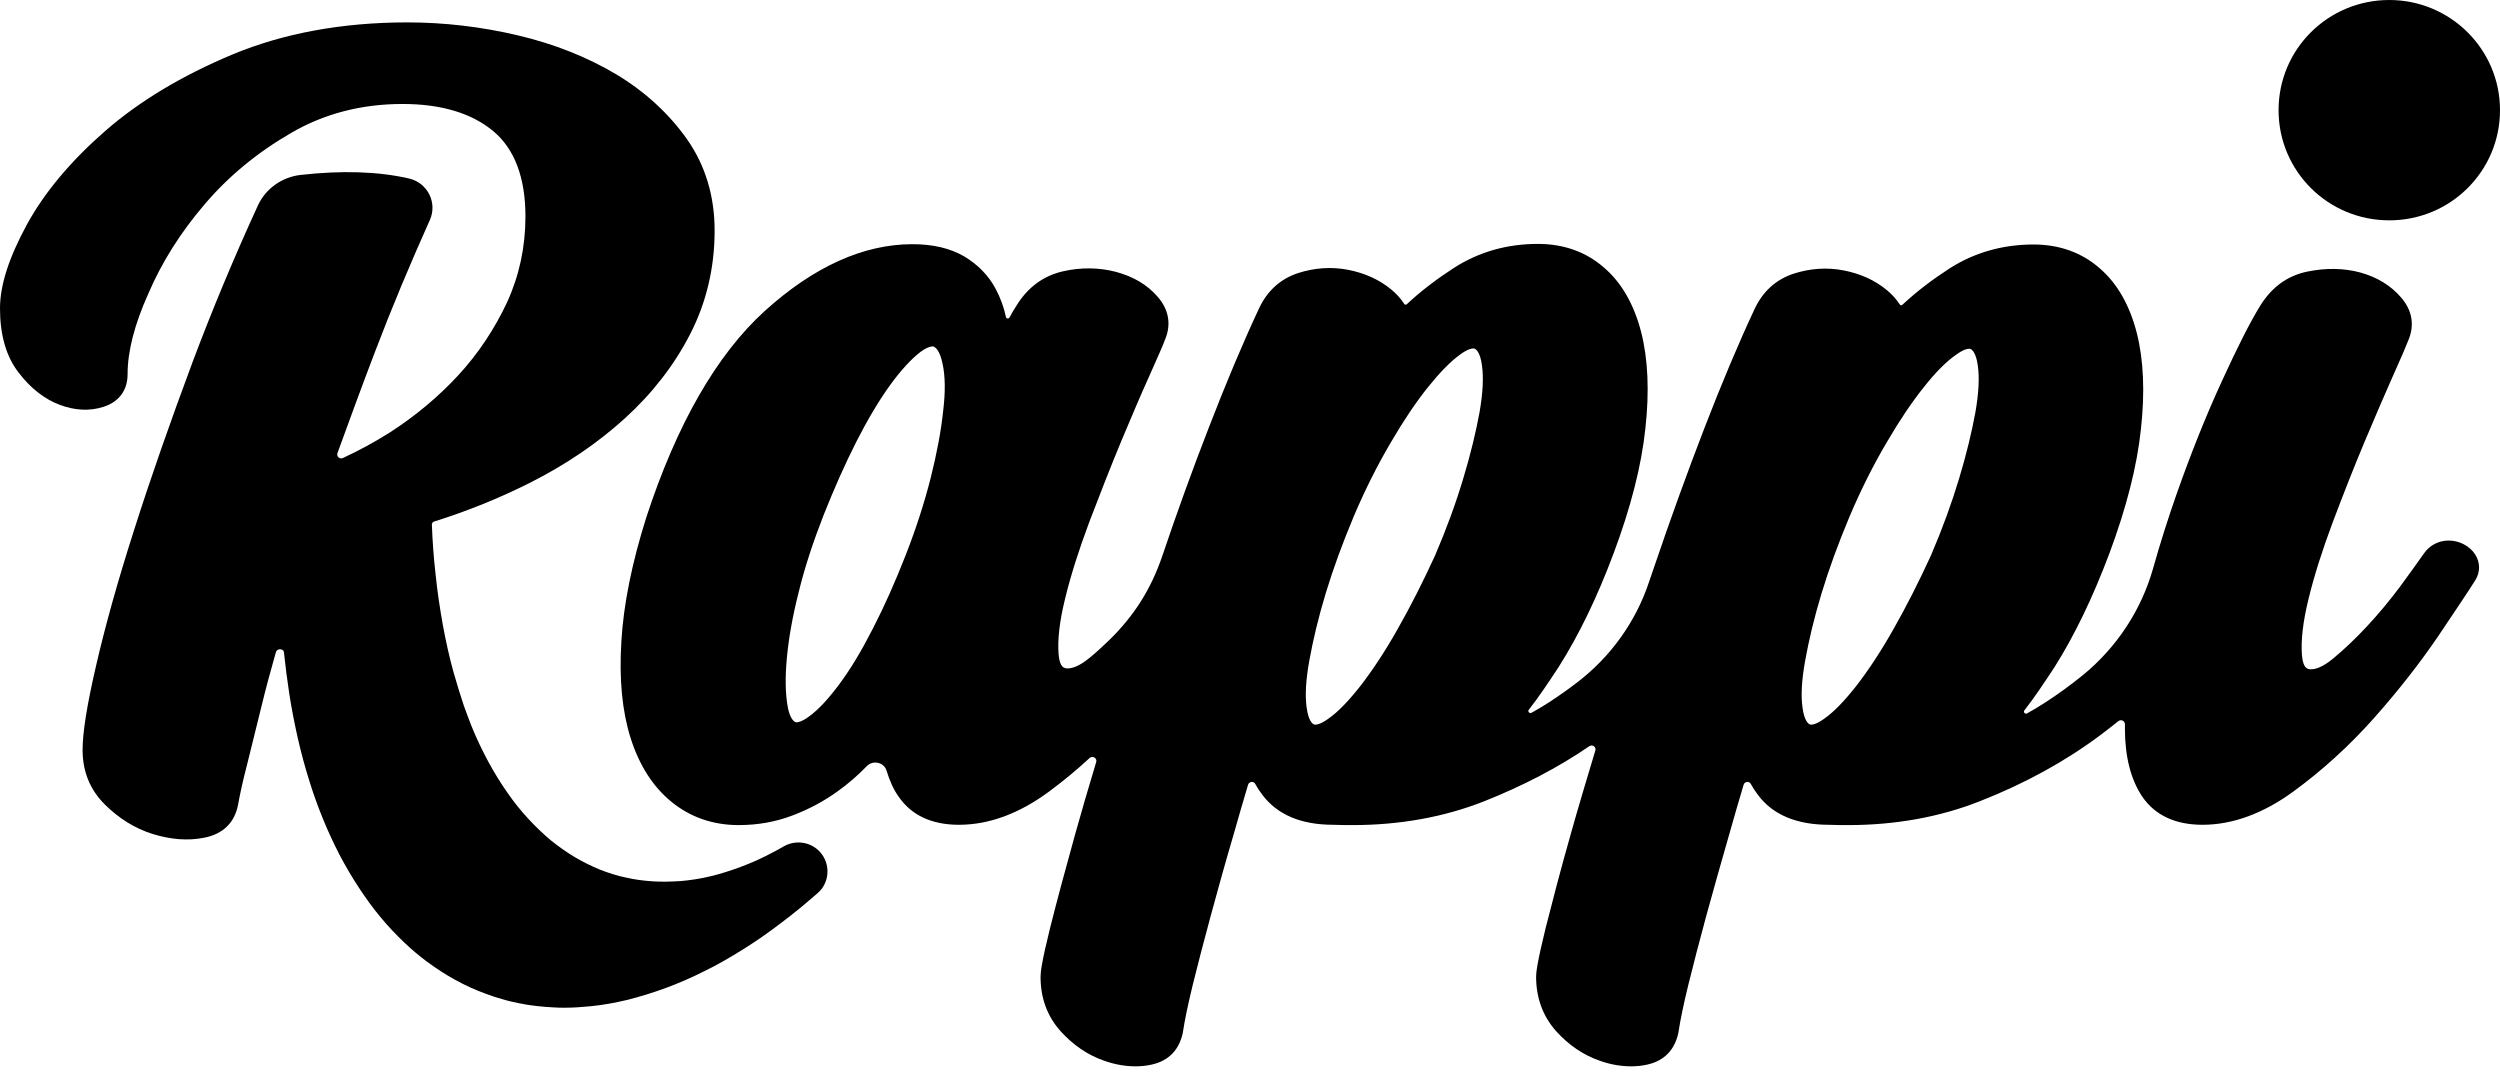 <svg width="139" height="60" viewBox="0 0 139 60" fill="none" xmlns="http://www.w3.org/2000/svg">
<path d="M15.34 36.261C15.044 37.293 14.781 38.275 14.55 39.225C14.254 40.421 13.991 41.502 13.744 42.484C13.497 43.434 13.332 44.204 13.233 44.761C13.036 45.76 12.377 46.383 11.341 46.579C10.435 46.759 9.481 46.677 8.477 46.366C7.489 46.055 6.6 45.498 5.827 44.728C5.004 43.909 4.592 42.894 4.592 41.698C4.592 40.716 4.839 39.176 5.349 36.981C5.843 34.836 6.551 32.281 7.473 29.415C8.378 26.565 9.481 23.421 10.732 20.063C11.818 17.18 13.019 14.298 14.336 11.432C14.764 10.498 15.653 9.859 16.69 9.728C19.011 9.466 21.035 9.532 22.747 9.925C23.784 10.171 24.327 11.284 23.899 12.234C22.796 14.691 21.776 17.131 20.871 19.506C20.13 21.439 19.439 23.339 18.764 25.189C18.698 25.369 18.879 25.55 19.06 25.468C19.949 25.058 20.821 24.583 21.677 24.043C23.076 23.142 24.36 22.078 25.479 20.866C26.599 19.654 27.504 18.278 28.195 16.804C28.87 15.33 29.215 13.725 29.215 12.038C29.215 9.876 28.607 8.271 27.421 7.288C26.22 6.289 24.525 5.781 22.385 5.781C20.097 5.781 18.023 6.322 16.196 7.386C14.32 8.467 12.69 9.81 11.373 11.366C10.04 12.922 8.987 14.593 8.246 16.329C7.473 18.049 7.094 19.539 7.094 20.8C7.094 21.701 6.617 22.34 5.761 22.618C5.004 22.864 4.164 22.831 3.308 22.503C2.485 22.192 1.712 21.602 1.037 20.718C0.346 19.834 0 18.622 0 17.148C0 15.854 0.494 14.331 1.498 12.48C2.485 10.678 3.95 8.942 5.843 7.288C7.736 5.634 10.106 4.209 12.921 3.03C15.752 1.851 19.027 1.245 22.648 1.245C24.706 1.245 26.779 1.49 28.788 1.965C30.812 2.44 32.656 3.177 34.252 4.127C35.865 5.093 37.198 6.322 38.202 7.747C39.223 9.204 39.733 10.908 39.733 12.824C39.733 14.887 39.272 16.82 38.383 18.556C37.495 20.292 36.277 21.865 34.746 23.257C33.232 24.633 31.454 25.844 29.43 26.86C27.767 27.695 25.989 28.416 24.163 28.989C24.047 29.022 23.998 29.087 24.014 29.202C24.047 30.119 24.113 31.003 24.212 31.872C24.311 32.871 24.459 33.837 24.623 34.754C24.788 35.655 24.985 36.539 25.216 37.375C25.397 38.013 25.594 38.652 25.792 39.242C25.924 39.618 26.072 39.995 26.203 40.339C26.483 41.043 26.812 41.715 27.142 42.337C27.471 42.943 27.833 43.533 28.212 44.073C28.574 44.597 28.969 45.089 29.38 45.531C29.775 45.957 30.203 46.366 30.631 46.726C31.059 47.07 31.503 47.382 31.964 47.66C32.409 47.922 32.87 48.151 33.347 48.348C33.808 48.528 34.301 48.692 34.795 48.79C35.289 48.905 35.783 48.97 36.293 49.003C36.803 49.036 37.33 49.019 37.857 48.987C38.4 48.938 38.943 48.856 39.486 48.725C40.046 48.593 40.605 48.413 41.181 48.2C41.758 47.987 42.35 47.725 42.926 47.414C43.14 47.3 43.371 47.185 43.585 47.054C44.309 46.645 45.23 46.841 45.708 47.513C46.185 48.184 46.086 49.118 45.461 49.658C45.148 49.92 44.852 50.182 44.539 50.444C43.799 51.05 43.058 51.607 42.334 52.115C41.642 52.59 40.935 53.032 40.243 53.425C39.898 53.622 39.536 53.818 39.157 53.998C38.449 54.359 37.725 54.67 37.017 54.932C36.309 55.194 35.602 55.407 34.91 55.587C34.219 55.751 33.528 55.882 32.837 55.947C32.359 55.996 31.866 56.029 31.388 56.029C31.191 56.029 31.01 56.029 30.812 56.013C30.154 55.98 29.495 55.914 28.87 55.783C28.557 55.718 28.244 55.653 27.932 55.554C27.635 55.472 27.323 55.374 27.026 55.259C26.434 55.047 25.858 54.784 25.298 54.473C24.755 54.178 24.212 53.818 23.702 53.441C23.29 53.13 22.879 52.786 22.5 52.426C22.039 51.984 21.578 51.509 21.15 50.985C20.722 50.477 20.327 49.92 19.949 49.347C19.57 48.774 19.208 48.151 18.879 47.529C18.55 46.89 18.237 46.219 17.957 45.531C17.677 44.843 17.414 44.122 17.184 43.369C16.953 42.632 16.739 41.846 16.558 41.043C16.377 40.241 16.212 39.406 16.081 38.554C15.966 37.8 15.867 37.031 15.785 36.245C15.752 36.064 15.406 36.032 15.34 36.261Z" fill="black"/>
<path d="M139 6.125C139 9.516 136.251 12.251 132.844 12.251C129.437 12.251 126.688 9.516 126.688 6.125C126.688 2.735 129.437 0 132.844 0C136.235 0 139 2.735 139 6.125Z" fill="black"/>
<path d="M137.617 30.823C137.321 30.365 136.745 30.054 136.152 30.054C135.593 30.054 135.083 30.316 134.77 30.774C134.408 31.299 133.947 31.921 133.437 32.625C132.861 33.395 132.235 34.148 131.593 34.836C130.951 35.524 130.326 36.114 129.733 36.605C129.124 37.113 128.729 37.211 128.499 37.211C128.334 37.211 128.054 37.211 127.989 36.441C127.923 35.639 128.038 34.59 128.351 33.313C128.663 32.019 129.124 30.578 129.7 29.038C130.293 27.466 130.885 25.959 131.462 24.584C132.071 23.142 132.581 21.947 133.042 20.915C133.503 19.899 133.782 19.228 133.898 18.933C134.26 18.098 134.128 17.262 133.503 16.542C132.926 15.87 132.169 15.412 131.231 15.15C130.309 14.904 129.322 14.888 128.285 15.101C127.166 15.33 126.293 15.985 125.668 17C125.108 17.901 124.4 19.31 123.528 21.21C122.656 23.109 121.816 25.206 121.026 27.45C120.549 28.809 120.105 30.201 119.71 31.61C119.051 33.935 117.685 35.999 115.809 37.538C115.134 38.079 114.426 38.603 113.685 39.078C113.356 39.291 113.027 39.487 112.698 39.668C112.599 39.717 112.484 39.602 112.55 39.504C113.126 38.767 113.669 37.948 114.229 37.096C115.348 35.327 116.368 33.198 117.274 30.791C118.228 28.236 118.821 25.91 119.035 23.863C119.265 21.799 119.183 19.998 118.804 18.507C118.409 16.968 117.718 15.756 116.747 14.92C115.743 14.036 114.492 13.594 113.06 13.594C111.365 13.594 109.784 14.036 108.402 14.92C107.464 15.526 106.575 16.198 105.785 16.935C105.719 17 105.67 16.984 105.62 16.919C105.439 16.64 105.209 16.378 104.912 16.132C104.238 15.575 103.431 15.215 102.509 15.035C101.588 14.855 100.649 14.92 99.728 15.215C98.74 15.543 98.016 16.198 97.555 17.181C96.666 19.08 95.728 21.308 94.773 23.781C93.819 26.254 92.881 28.842 91.992 31.462C91.893 31.757 91.794 32.052 91.695 32.33C90.955 34.574 89.539 36.539 87.663 37.964C87.169 38.341 86.659 38.701 86.132 39.045C85.803 39.258 85.474 39.455 85.145 39.635C85.046 39.684 84.931 39.569 84.996 39.471C85.573 38.734 86.116 37.915 86.675 37.063C87.795 35.295 88.815 33.182 89.72 30.758C90.675 28.203 91.268 25.877 91.482 23.83C91.712 21.766 91.63 19.965 91.251 18.474C90.856 16.935 90.165 15.723 89.194 14.888C88.19 14.003 86.939 13.561 85.507 13.561C83.795 13.561 82.231 14.003 80.849 14.888C79.911 15.494 79.022 16.165 78.232 16.902C78.166 16.968 78.117 16.951 78.067 16.886C77.886 16.607 77.656 16.345 77.359 16.1C76.684 15.543 75.878 15.182 74.956 15.002C74.035 14.822 73.096 14.888 72.175 15.182C71.187 15.51 70.463 16.165 70.002 17.148C69.113 19.048 68.175 21.275 67.22 23.748C66.315 26.074 65.443 28.481 64.62 30.922C63.994 32.756 63.056 34.246 61.657 35.606C61.295 35.95 60.949 36.277 60.604 36.556C59.995 37.063 59.6 37.162 59.369 37.162C59.205 37.162 58.925 37.162 58.859 36.392C58.793 35.59 58.908 34.541 59.221 33.28C59.534 31.986 59.995 30.545 60.571 29.006C61.163 27.45 61.756 25.943 62.332 24.551C62.924 23.142 63.451 21.898 63.912 20.882C64.373 19.834 64.669 19.195 64.768 18.9C65.13 18.065 64.998 17.23 64.373 16.509C63.797 15.838 63.023 15.379 62.052 15.117C61.114 14.871 60.11 14.855 59.106 15.084C58.02 15.33 57.147 15.969 56.522 16.984C56.39 17.181 56.258 17.41 56.127 17.655C56.077 17.737 55.946 17.721 55.929 17.623C55.814 17.066 55.616 16.542 55.353 16.05C54.958 15.313 54.382 14.724 53.625 14.265C52.851 13.807 51.88 13.577 50.728 13.577C48.012 13.577 45.247 14.822 42.515 17.295C39.848 19.719 37.626 23.584 35.931 28.776C35.141 31.282 34.664 33.608 34.548 35.671C34.417 37.768 34.598 39.569 35.059 41.027C35.536 42.534 36.293 43.729 37.314 44.565C38.367 45.433 39.634 45.875 41.066 45.875C42.136 45.875 43.14 45.695 44.078 45.334C44.984 44.99 45.84 44.532 46.58 43.991C47.156 43.582 47.7 43.107 48.193 42.599C48.539 42.239 49.164 42.386 49.296 42.861C49.461 43.402 49.675 43.893 49.971 44.303C50.679 45.334 51.814 45.858 53.312 45.858C54.991 45.858 56.67 45.236 58.332 44.008C59.106 43.435 59.863 42.812 60.587 42.141C60.752 41.993 61.015 42.157 60.949 42.37C60.521 43.779 60.143 45.089 59.797 46.317C59.221 48.381 58.744 50.166 58.382 51.607C57.904 53.54 57.855 54.064 57.855 54.31C57.855 55.505 58.233 56.504 58.958 57.323C59.666 58.109 60.488 58.666 61.394 58.977C61.986 59.19 62.579 59.288 63.138 59.288C63.451 59.288 63.747 59.256 64.044 59.19C64.702 59.043 65.525 58.617 65.772 57.389V57.372C65.871 56.717 66.052 55.849 66.315 54.768C66.595 53.638 66.924 52.361 67.303 50.968C67.681 49.576 68.109 48.02 68.636 46.235C68.866 45.4 69.13 44.532 69.393 43.631C69.442 43.451 69.706 43.418 69.788 43.582C69.903 43.795 70.035 43.991 70.183 44.188C71.022 45.302 72.339 45.858 74.133 45.858C74.495 45.875 74.858 45.875 75.203 45.875C77.82 45.875 80.289 45.433 82.528 44.548C84.667 43.697 86.626 42.681 88.371 41.486C88.535 41.371 88.766 41.535 88.7 41.731C88.206 43.369 87.745 44.909 87.35 46.317C86.758 48.397 86.297 50.182 85.935 51.607C85.457 53.556 85.408 54.08 85.408 54.31C85.408 55.489 85.787 56.504 86.511 57.323C87.219 58.109 88.041 58.666 88.947 58.977C89.539 59.19 90.132 59.288 90.692 59.288C91.004 59.288 91.3 59.256 91.597 59.19C92.255 59.043 93.078 58.617 93.325 57.389V57.372C93.424 56.717 93.605 55.849 93.868 54.768C94.148 53.638 94.477 52.361 94.856 50.968C95.234 49.576 95.679 48.02 96.189 46.235C96.419 45.4 96.683 44.532 96.946 43.631C96.996 43.451 97.259 43.418 97.341 43.582C97.456 43.795 97.588 43.991 97.736 44.188C98.559 45.302 99.892 45.858 101.686 45.858C102.049 45.875 102.411 45.875 102.756 45.875C105.373 45.875 107.842 45.433 110.081 44.548C112.583 43.566 114.854 42.321 116.813 40.847C117.142 40.601 117.471 40.339 117.784 40.093C117.932 39.979 118.146 40.077 118.146 40.274C118.146 40.355 118.146 40.437 118.146 40.519C118.146 42.075 118.475 43.353 119.117 44.303C119.825 45.334 120.96 45.858 122.458 45.858C124.121 45.858 125.832 45.236 127.511 44.008C129.108 42.845 130.622 41.469 132.005 39.913C133.371 38.374 134.556 36.851 135.56 35.377C136.564 33.886 137.255 32.854 137.634 32.248C137.897 31.823 137.914 31.282 137.617 30.823ZM52.44 22.847C52.325 23.945 52.094 25.189 51.748 26.565C51.403 27.925 50.942 29.366 50.366 30.84C49.79 32.314 49.181 33.69 48.539 34.934C47.913 36.163 47.288 37.211 46.663 38.046C46.053 38.865 45.494 39.471 44.967 39.848C44.589 40.126 44.375 40.159 44.309 40.159C44.276 40.159 44.243 40.159 44.21 40.143C44.144 40.11 43.897 39.946 43.782 39.209C43.667 38.521 43.65 37.637 43.749 36.589C43.848 35.508 44.062 34.279 44.408 32.92C44.737 31.561 45.214 30.119 45.79 28.645C46.383 27.155 46.992 25.779 47.617 24.551C48.243 23.322 48.868 22.274 49.493 21.406C50.102 20.571 50.662 19.965 51.172 19.572C51.551 19.293 51.765 19.261 51.847 19.261C51.88 19.261 51.913 19.261 51.929 19.277C51.995 19.31 52.259 19.474 52.407 20.227C52.555 20.898 52.571 21.783 52.44 22.847ZM82.264 22.913C82.067 23.994 81.77 25.239 81.359 26.598C80.948 27.974 80.421 29.415 79.795 30.873C79.121 32.347 78.413 33.739 77.705 34.983C77.014 36.212 76.306 37.276 75.648 38.128C74.989 38.963 74.397 39.586 73.853 39.962C73.442 40.257 73.228 40.29 73.146 40.29C73.113 40.29 73.08 40.29 73.047 40.274C72.981 40.241 72.751 40.093 72.652 39.356C72.553 38.685 72.603 37.8 72.8 36.72C72.998 35.622 73.294 34.361 73.705 33.002C74.117 31.642 74.644 30.201 75.269 28.711C75.894 27.237 76.586 25.861 77.31 24.633C78.034 23.388 78.742 22.34 79.4 21.521C80.059 20.702 80.651 20.096 81.194 19.703C81.606 19.408 81.82 19.375 81.902 19.375C81.935 19.375 81.968 19.375 82.001 19.392C82.067 19.424 82.297 19.572 82.396 20.309C82.495 20.997 82.445 21.865 82.264 22.913ZM109.834 22.913C109.636 23.994 109.34 25.239 108.929 26.598C108.517 27.974 107.99 29.415 107.365 30.873C106.69 32.347 105.982 33.739 105.275 34.983C104.583 36.212 103.876 37.276 103.217 38.128C102.559 38.963 101.966 39.586 101.423 39.962C101.012 40.257 100.798 40.29 100.715 40.29C100.682 40.29 100.649 40.29 100.617 40.274C100.551 40.241 100.32 40.093 100.222 39.356C100.123 38.685 100.172 37.8 100.37 36.72C100.567 35.622 100.863 34.361 101.275 33.002C101.686 31.642 102.213 30.201 102.839 28.711C103.464 27.237 104.155 25.861 104.88 24.633C105.604 23.388 106.312 22.34 106.97 21.521C107.612 20.702 108.221 20.096 108.764 19.719C109.175 19.424 109.389 19.392 109.472 19.392C109.505 19.392 109.538 19.392 109.57 19.408C109.636 19.441 109.867 19.588 109.966 20.325C110.064 20.997 110.015 21.865 109.834 22.913Z" fill="black"/>
</svg>

